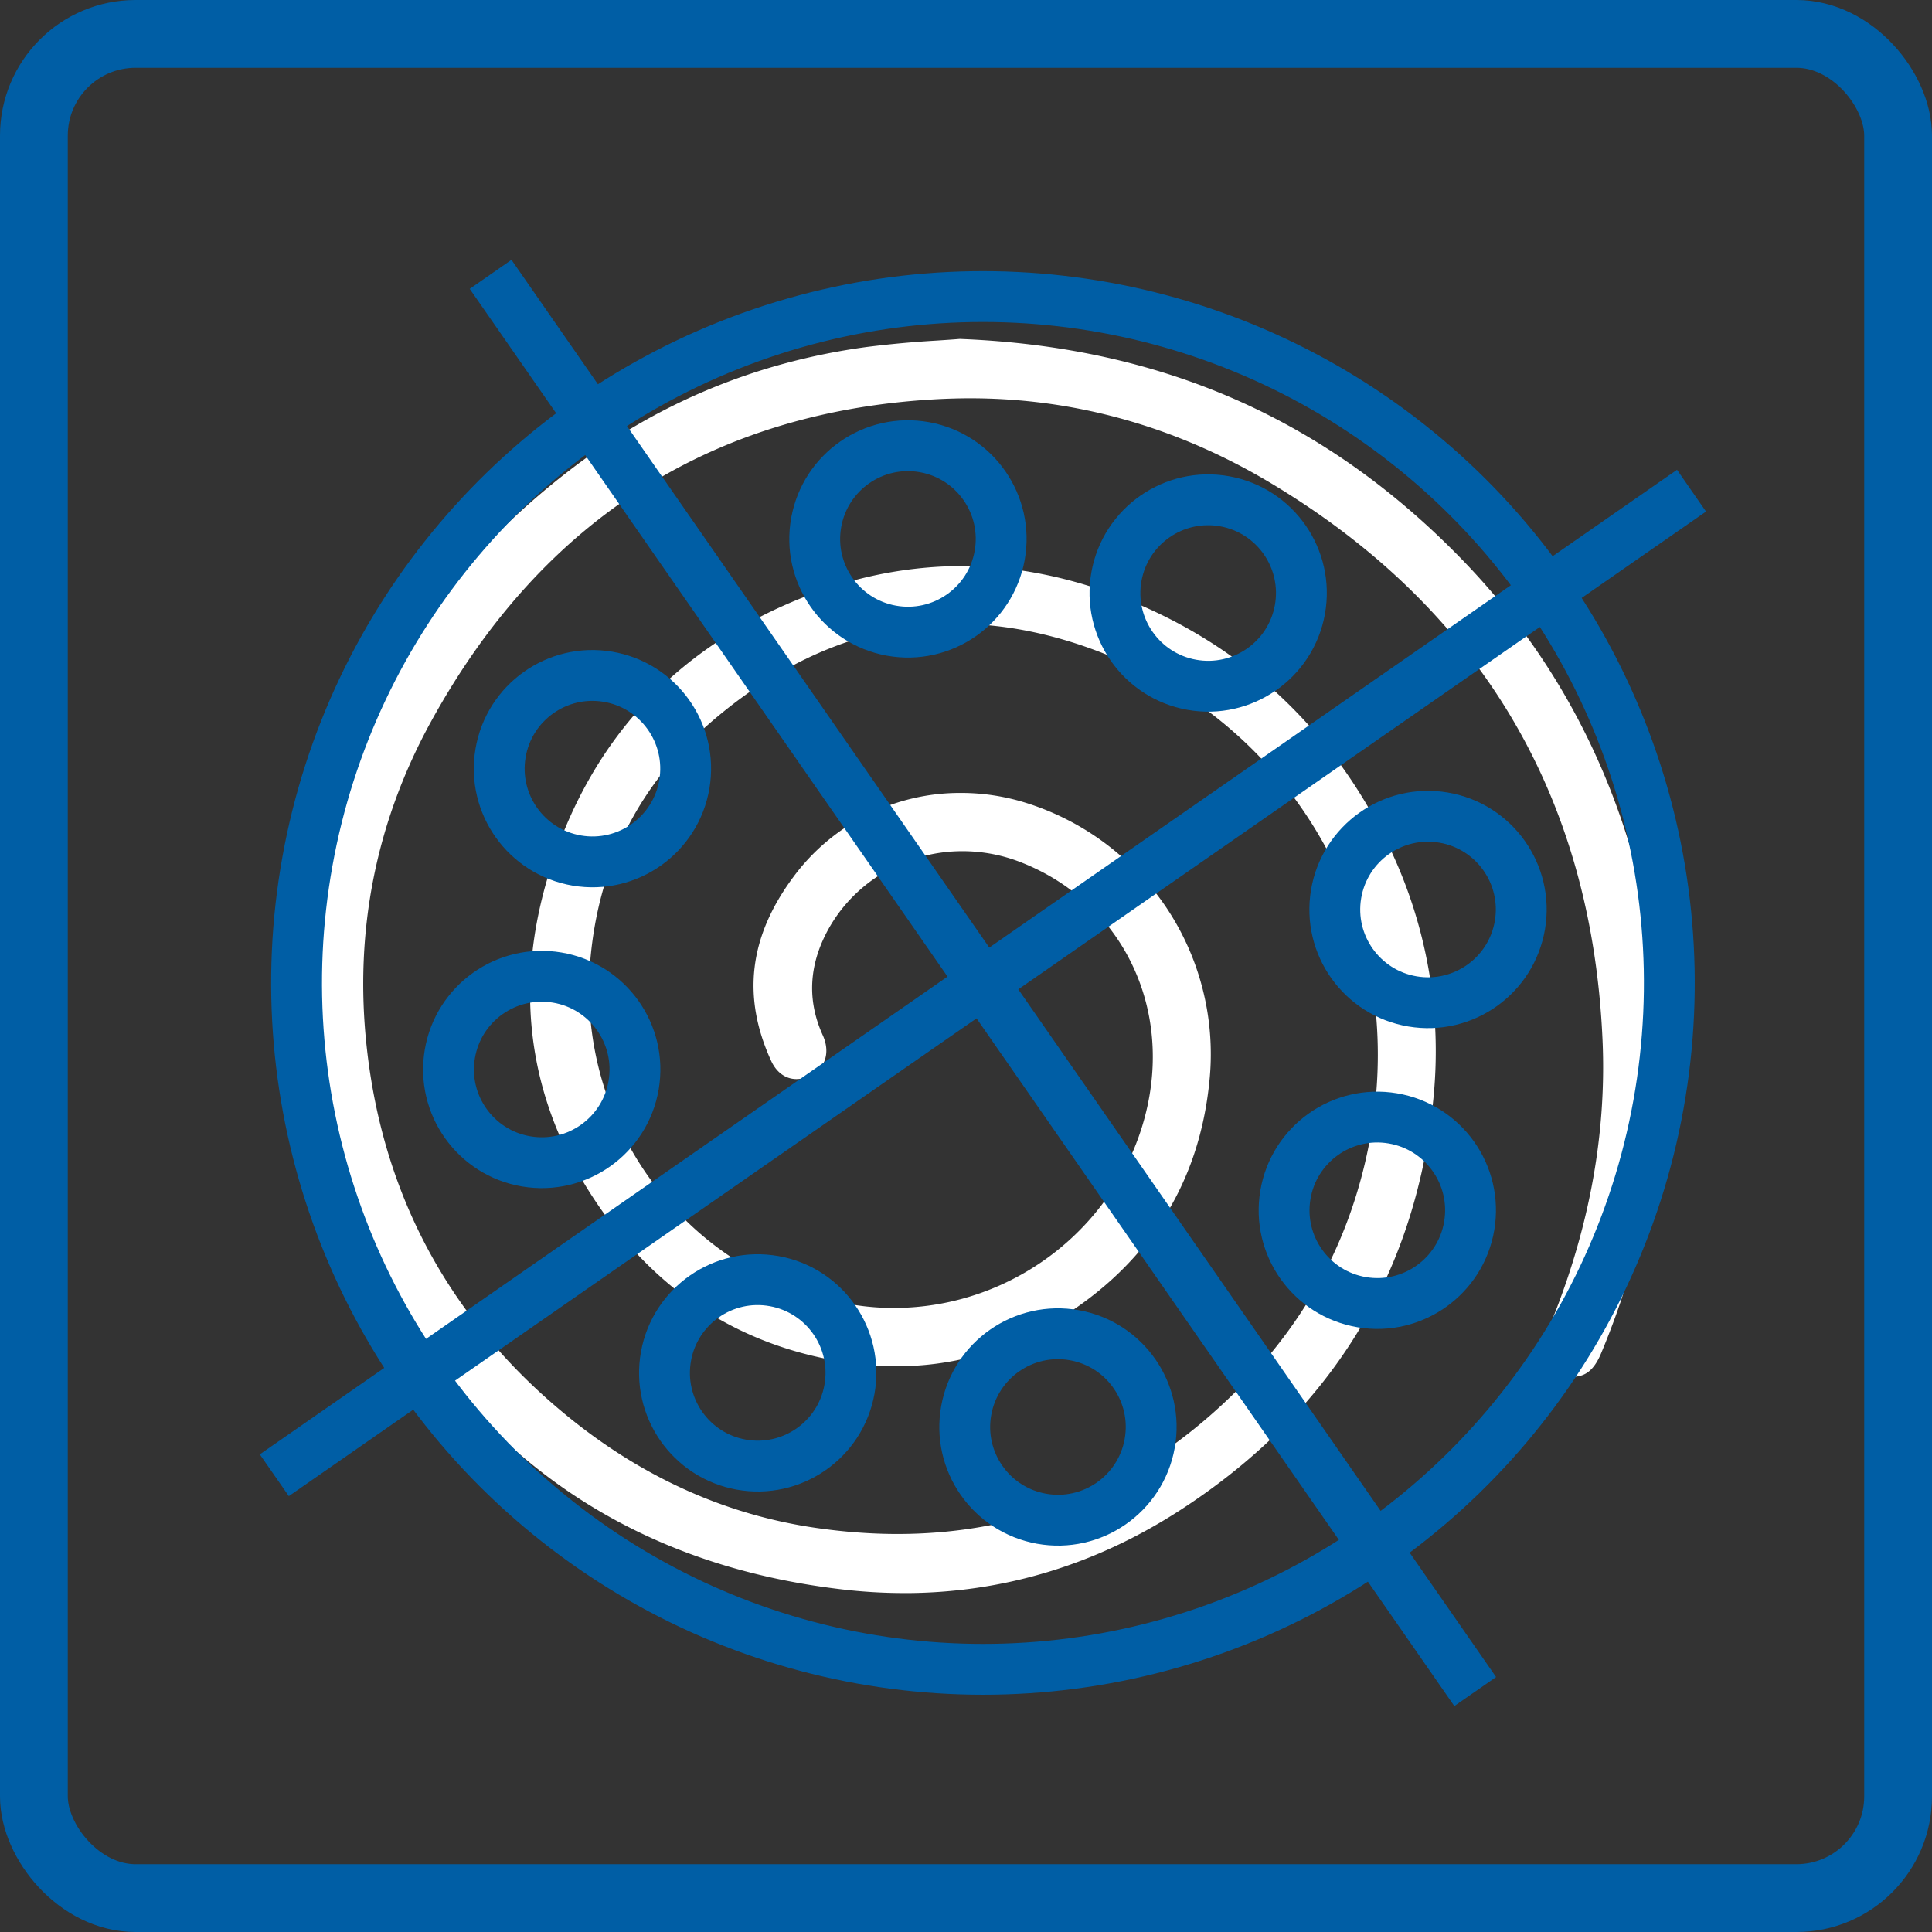 <svg xmlns="http://www.w3.org/2000/svg" width="57" height="57" fill="none"><rect width="100%" height="100%" fill="#333333" stroke="none"/><rect width="55" height="55" x="1" y="1" stroke="#005EA5" stroke-width="2" rx="3"/><g clip-path="url(#a)"><path fill="#fff" d="M26.674 47c-.607 0-1.229-.037-1.847-.11-6.557-.77-11.36-4.285-14.276-10.444-1.26-2.666-1.757-5.575-1.474-8.648.523-5.681 3.113-10.358 7.699-13.9 2.575-1.99 5.535-3.221 8.797-3.661a30.994 30.994 0 0 1 2.079-.19c.241-.016.464-.03.663-.047 6.004.232 10.889 2.4 14.936 6.629 2.17 2.27 3.765 4.966 4.735 8.011.96 3.009 1.24 6.172.832 9.405a22.66 22.66 0 0 1-1.58 5.88c-.254.61-.565.695-.864.695a.833.833 0 0 1-.716-.38.874.874 0 0 1-.059-.832c1.243-2.908 1.81-5.848 1.68-8.739-.32-7.189-3.607-12.708-9.77-16.406-2.779-1.667-5.77-2.512-8.89-2.512-.27 0-.545.007-.817.019-6.711.315-11.785 3.515-15.081 9.511-1.63 2.963-2.27 6.187-1.905 9.579.481 4.48 2.517 8.188 6.048 11.02 2.164 1.735 4.578 2.81 7.171 3.192.831.122 1.652.185 2.443.185 3.878 0 7.29-1.467 10.142-4.36 2.086-2.115 3.383-4.684 3.858-7.634.924-5.749-1.925-11.226-7.09-13.628-1.753-.816-3.489-1.23-5.16-1.23-2.54 0-4.942.943-7.139 2.804-2.191 1.855-3.427 4.253-3.674 7.131-.43 5.012 3.034 9.48 7.887 10.173.351.051.71.076 1.064.076 3.586 0 6.734-2.502 7.486-5.95.679-3.115-.856-6.075-3.734-7.199a4.716 4.716 0 0 0-1.726-.327c-1.77 0-3.38 1.02-4.103 2.6-.433.948-.438 1.9-.015 2.83.227.498.08.976-.363 1.192a.954.954 0 0 1-.414.101c-.316 0-.588-.194-.744-.534-.866-1.889-.655-3.66.643-5.414a6.109 6.109 0 0 1 4.959-2.494c.646 0 1.29.098 1.917.294a7.796 7.796 0 0 1 4.14 3.09 7.78 7.78 0 0 1 1.279 5.02c-.29 3.203-1.903 5.667-4.793 7.324a8.816 8.816 0 0 1-4.439 1.186c-.431 0-.875-.03-1.317-.09-3.08-.417-5.559-1.925-7.37-4.483-2.171-3.066-2.688-6.464-1.535-10.101 1.25-3.943 3.866-6.679 7.778-8.132a12.468 12.468 0 0 1 4.348-.802c1.753 0 3.539.392 5.307 1.163 3.223 1.407 5.656 3.746 7.233 6.953a13.928 13.928 0 0 1 1.372 7.733c-.54 5.099-3.037 9.13-7.419 11.981-2.521 1.64-5.273 2.471-8.181 2.471L26.673 47Z"/></g><circle cx="29" cy="29" r="20.25" stroke="#005EA5" stroke-width="1.5" transform="rotate(10.21 29 29)"/><circle cx="26.787" cy="15.9" r="2.75" stroke="#005EA5" stroke-width="1.5" transform="rotate(10.21 26.787 15.9)"/><circle cx="22.355" cy="40.504" r="2.75" stroke="#005EA5" stroke-width="1.5" transform="rotate(10.21 22.355 40.504)"/><circle cx="35.645" cy="17.496" r="2.75" stroke="#005EA5" stroke-width="1.5" transform="rotate(10.21 35.645 17.496)"/><circle cx="31.213" cy="42.1" r="2.75" stroke="#005EA5" stroke-width="1.5" transform="rotate(10.21 31.213 42.1)"/><circle cx="42.131" cy="26.833" r="2.75" stroke="#005EA5" stroke-width="1.5" transform="rotate(99.565 42.131 26.833)"/><circle cx="17.479" cy="22.678" r="2.75" stroke="#005EA5" stroke-width="1.5" transform="rotate(99.565 17.479 22.678)"/><circle cx="40.635" cy="35.707" r="2.75" stroke="#005EA5" stroke-width="1.5" transform="rotate(99.565 40.635 35.707)"/><circle cx="15.983" cy="31.553" r="2.75" stroke="#005EA5" stroke-width="1.5" transform="rotate(99.565 15.983 31.553)"/><path stroke="#005EA5" stroke-width="1.5" d="m8.093 43.524 41.812-29.048M43.523 49.906 14.474 8.094"/><defs><clipPath id="a"><path fill="#fff" d="M9 10h40v37H9z"/></clipPath></defs></svg>
